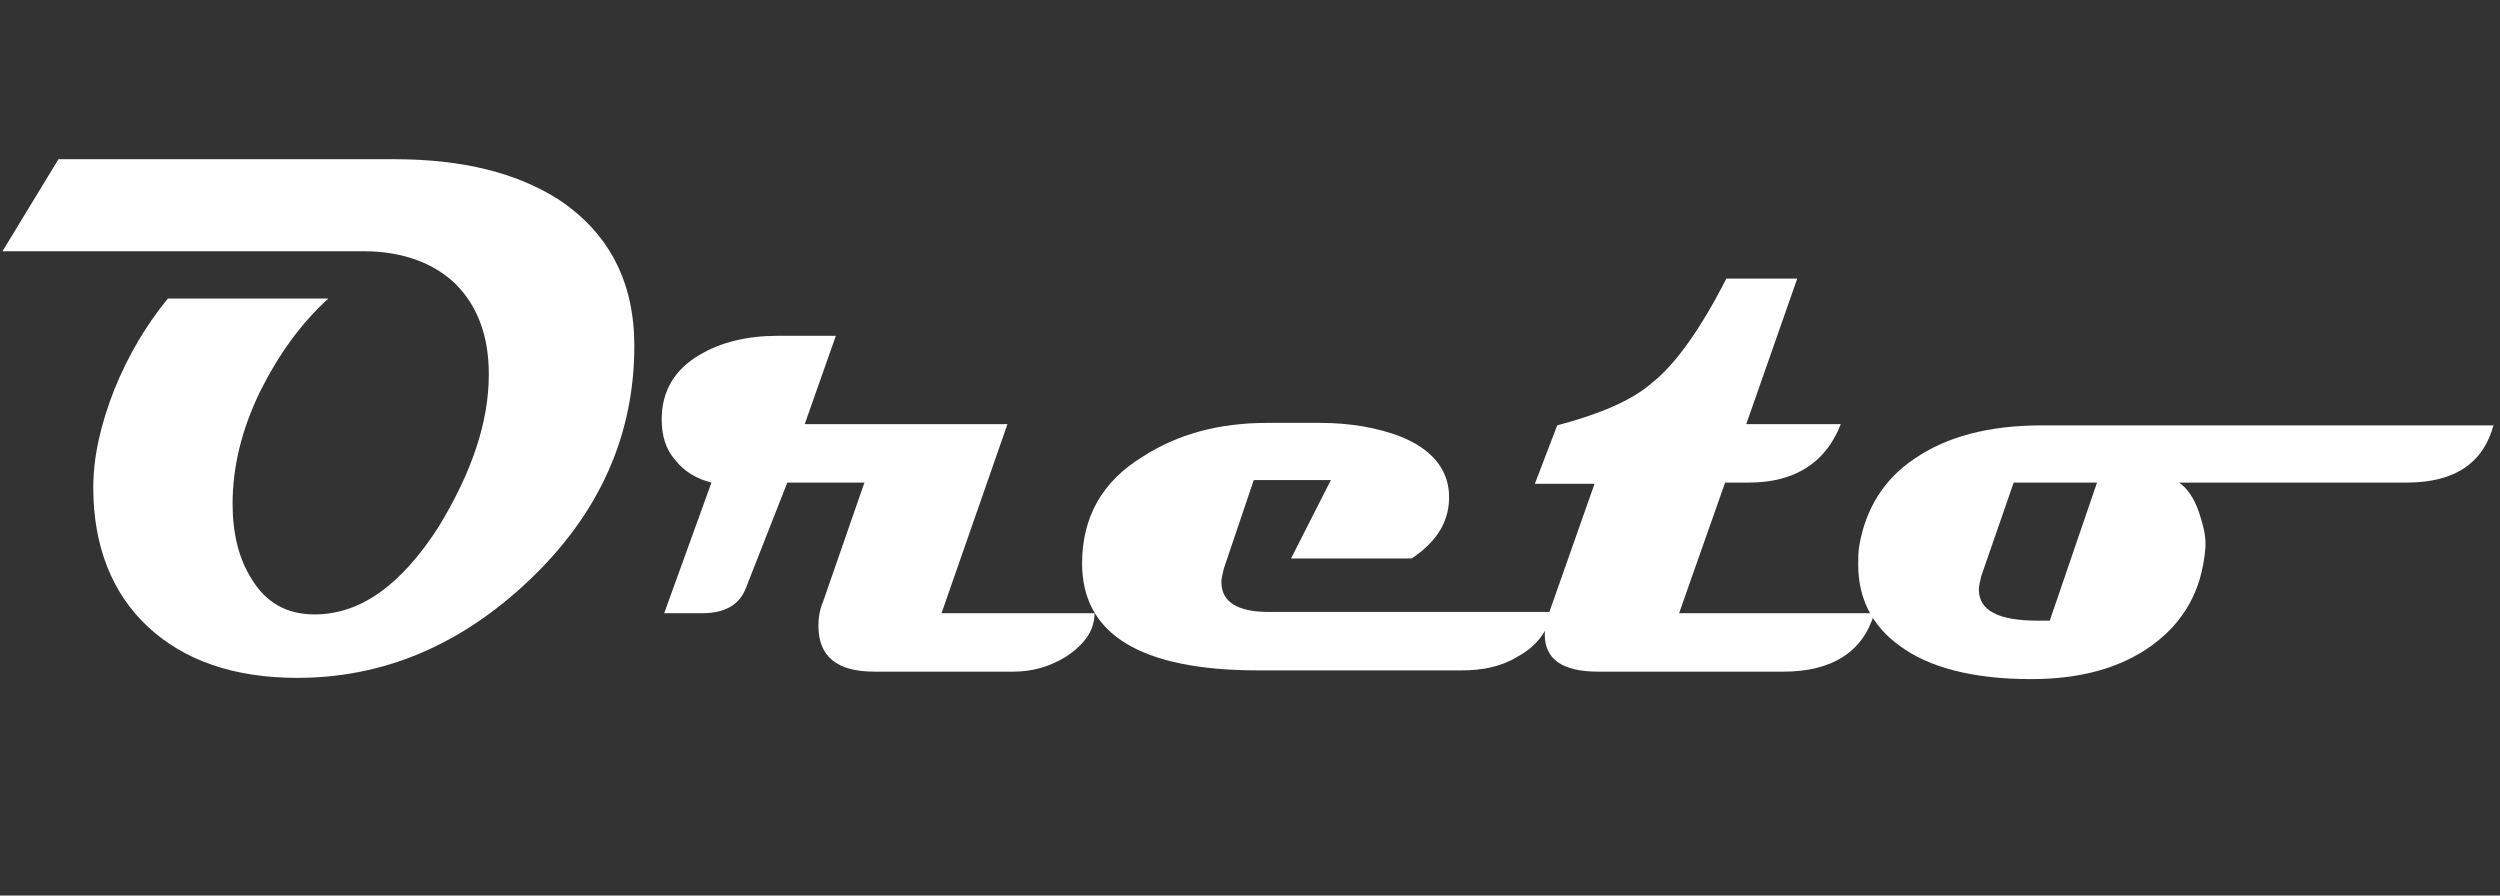 <svg xml:space="preserve" style="enable-background:new 0 0 201 72;" viewBox="0 0 201 72" y="0px" x="0px" xmlns:xlink="http://www.w3.org/1999/xlink" xmlns="http://www.w3.org/2000/svg" id="Capa_1" version="1.1">
<rect x="0" y="0" width="201" height="72" fill="#333333" stroke="none"/>
<style type="text/css">
	.st0{enable-background:new    ;}
	.st1{fill:#FFFFFF;}
</style>
<g class="st0">
	<path d="M51,27.8c0,7.2-2.8,13.5-8.5,18.9c-5.5,5.2-11.7,7.8-18.6,7.8c-5.1,0-9.1-1.4-12-4.1s-4.4-6.5-4.4-11.2
		c0-2.5,0.6-5.1,1.7-7.9c1.1-2.7,2.5-5.1,4.3-7.3h12.9c-2.2,2-4,4.5-5.5,7.5c-1.5,3.1-2.2,6.1-2.2,9c0,2.4,0.5,4.4,1.5,6
		c1.2,2,2.9,2.9,5.1,2.9c3.7,0,7-2.4,10-7.1c2.6-4.3,4-8.3,4-12.2c0-3.1-0.9-5.5-2.7-7.3c-1.8-1.7-4.3-2.6-7.4-2.6H0.2l4.5-7.4h27
		c5.5,0,9.9,1.1,13.3,3.3C49,18.8,51,22.7,51,27.8z" class="st1"></path>
	<path d="M88,49.3c0,1.4-0.8,2.5-2.3,3.5C84.4,53.6,83,54,81.5,54H70.3c-3,0-4.5-1.2-4.5-3.7c0-0.6,0.1-1.3,0.4-2
		l3.3-9.5h-6.2l-3.3,8.4c-0.5,1.4-1.7,2.1-3.5,2.1h-3.1l3.8-10.5c-1.2-0.3-2.2-0.9-2.9-1.8c-0.8-0.9-1.1-2-1.1-3.3
		c0-2.2,1-4,3.1-5.2c1.7-1,3.8-1.5,6.2-1.5h4.7l-2.5,7.1H81l-5.3,15.2H88z" class="st1"></path>
	<path d="M124.8,49.3c-0.4,1.5-1.3,2.7-2.8,3.5c-1.3,0.8-2.8,1.1-4.5,1.1h-16.3c-9.5,0-14.2-2.9-14.2-8.6
		c0-3.7,1.6-6.6,4.9-8.6c2.8-1.8,6.1-2.7,10-2.7h4.2c2.5,0,4.7,0.4,6.5,1.1c2.5,1,3.8,2.6,3.9,4.6c0.1,2.1-0.9,3.8-3,5.2h-9.7
		l3.2-6.3h-6.2l-2.4,7.1c-0.1,0.4-0.2,0.8-0.2,1.1c0,1.6,1.3,2.4,3.8,2.4H124.8z" class="st1"></path>
	<path d="M150.7,49.3c-0.9,3.1-3.4,4.7-7.3,4.7h-14.9c-2.9,0-4.3-1-4.3-3c0-0.5,0.1-1.1,0.3-1.6l3.7-10.5h-4.8l1.8-4.7
		c3.4-0.9,6-2,7.6-3.4c1.9-1.5,3.9-4.3,6-8.4h5.7l-4.1,11.7h7.6c-1.2,3.1-3.7,4.7-7.4,4.7h-1.9l-3.7,10.5H150.7z" class="st1"></path>
	<path d="M200.5,34.1c-0.8,3.1-3.1,4.7-7,4.7h-18.3c0.6,0.4,1.2,1.2,1.6,2.4s0.6,2.1,0.5,3c-0.3,3.3-1.7,5.8-4.3,7.7
		c-2.5,1.8-5.7,2.7-9.7,2.7c-4.6,0-8.2-0.9-10.6-2.7c-2.2-1.6-3.3-3.8-3.3-6.5c0-0.5,0-1.1,0.1-1.6c0.5-2.9,2-5.3,4.4-6.9
		c2.6-1.8,6-2.7,10.3-2.7H200.5z M168.6,38.8h-6.7l-2.6,7.5c-0.1,0.4-0.2,0.8-0.2,1.1c0,1.7,1.6,2.5,4.7,2.5c0.4,0,0.7,0,1,0
		L168.6,38.8z" class="st1"></path>
</g>
</svg>

